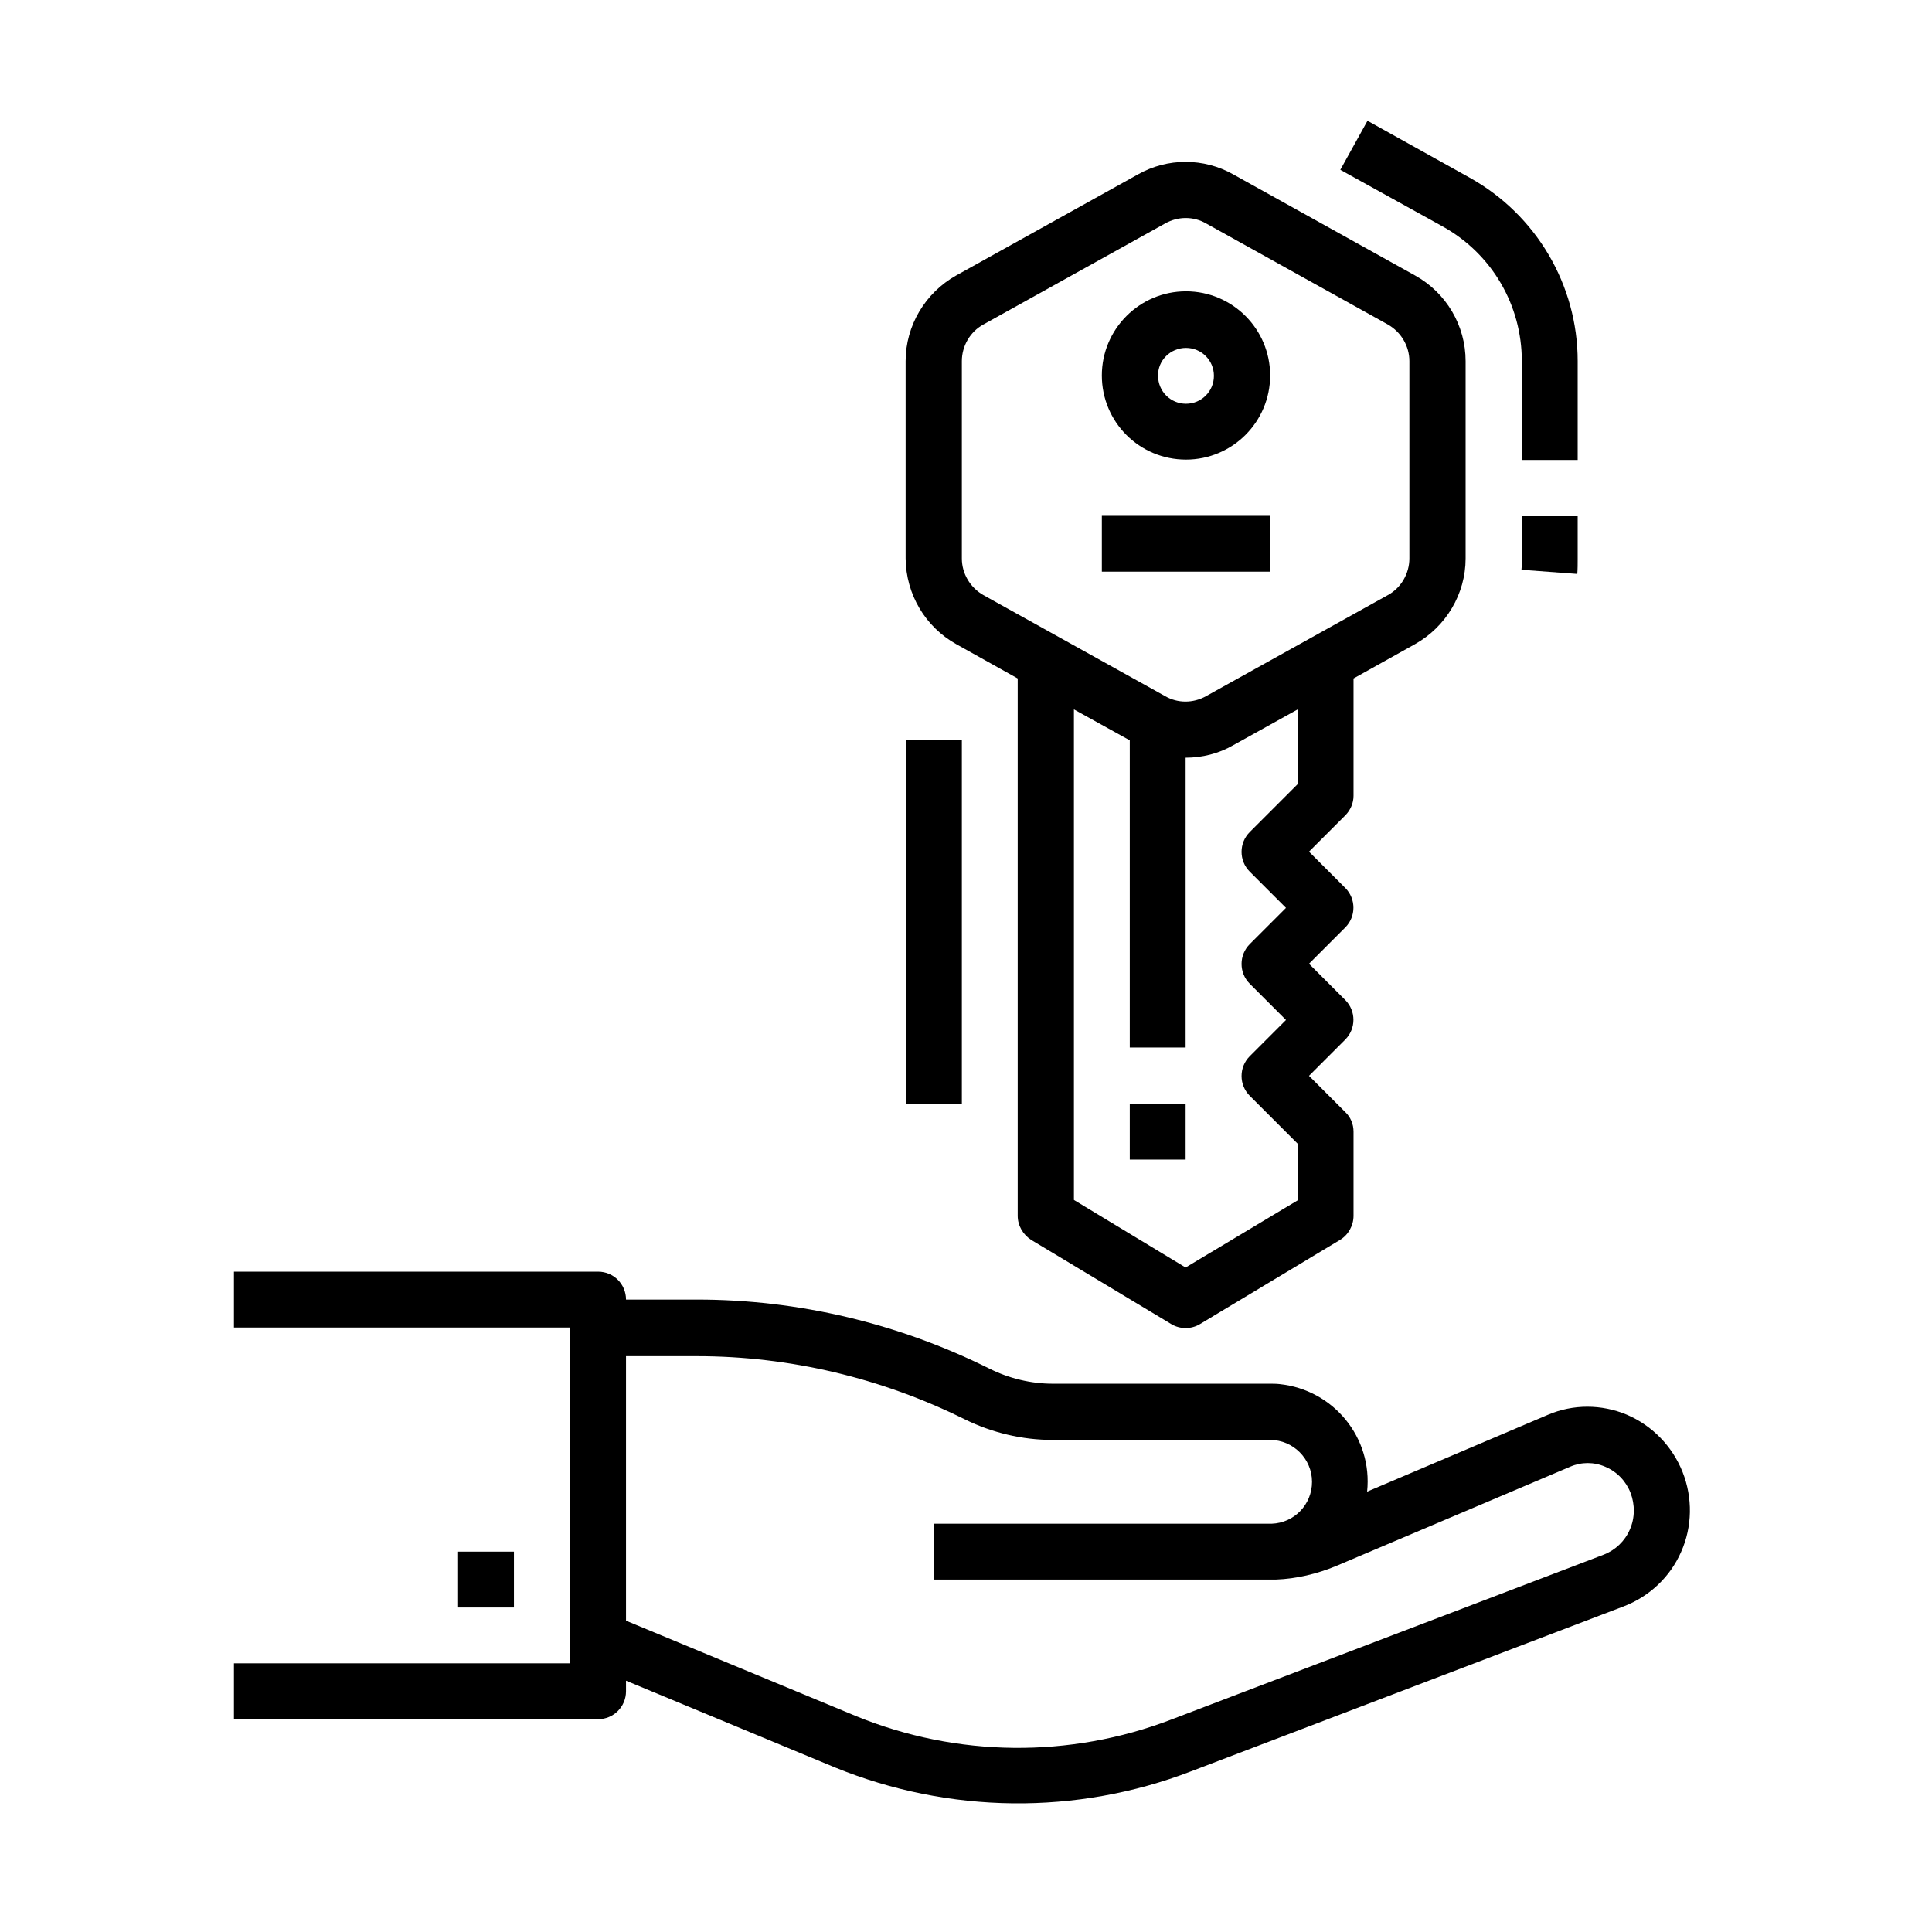 <?xml version="1.0" encoding="utf-8"?>
<!-- Generator: Adobe Illustrator 21.0.2, SVG Export Plug-In . SVG Version: 6.00 Build 0)  -->
<svg version="1.1" id="Layer_1" xmlns="http://www.w3.org/2000/svg" xmlns:xlink="http://www.w3.org/1999/xlink" x="0px" y="0px"
	 viewBox="0 0 512 512" style="enable-background:new 0 0 512 512;" xml:space="preserve">
<style type="text/css">
	.st0{fill:#E00030;}
	.st1{fill:#FFFFFF;}
	.st2{fill:#E00030;stroke:#E00030;stroke-width:3;stroke-miterlimit:10;}
	.st3{stroke:#000000;stroke-width:7;stroke-miterlimit:10;}
	.st4{stroke:#000000;stroke-width:0.819;stroke-miterlimit:10;}
</style>
<g id="Outline">
	<path d="M403.3,148c0,1,0,2-0.1,3l14.8,1.1c0.1-1.3,0.1-2.7,0.1-4v-11.3h-14.8V148z"/>
	<path d="M403.3,95.7v26.2h14.8V95.7c0-20.2-11-38.8-28.6-48.6L362.4,32l-7.2,13L382.3,60C395.3,67.2,403.3,80.8,403.3,95.7z"/>
	<path d="M253.4,170.7l16.3,9.1v142.4c0,2.6,1.4,5,3.6,6.4l37.1,22.3c2.3,1.4,5.3,1.4,7.6,0l37.1-22.3c2.2-1.3,3.6-3.8,3.6-6.4
		v-22.3c0-2-0.8-3.9-2.2-5.2l-9.6-9.6l9.6-9.6c2.9-2.9,2.9-7.6,0-10.5c0,0,0,0,0,0l-9.6-9.6l9.6-9.6c2.9-2.9,2.9-7.6,0-10.5
		c0,0,0,0,0,0l-9.6-9.6l9.6-9.6c1.4-1.4,2.2-3.3,2.2-5.2v-31.1l16.3-9.1c8.2-4.6,13.4-13.3,13.4-22.7V95.7c0-9.4-5.1-18.1-13.4-22.7
		l-48.2-26.8c-7.8-4.4-17.4-4.4-25.2,0L253.4,73c-8.2,4.6-13.4,13.3-13.4,22.7V148C240.1,157.5,245.2,166.1,253.4,170.7L253.4,170.7
		z M343.9,207.8l-12.7,12.7c-2.9,2.9-2.9,7.6,0,10.5c0,0,0,0,0,0l9.6,9.6l-9.6,9.6c-2.9,2.9-2.9,7.6,0,10.5c0,0,0,0,0,0l9.6,9.6
		l-9.6,9.6c-2.9,2.9-2.9,7.6,0,10.5c0,0,0,0,0,0l12.7,12.7v15l-29.7,17.8L284.6,318V188l14.8,8.2v81.4h14.8v-76.8
		c4.4,0,8.8-1.1,12.6-3.3l17.1-9.5V207.8z M254.9,95.7c0-4,2.2-7.8,5.7-9.7l48.2-26.8c3.4-1.9,7.5-1.9,10.8,0l48.2,26.8
		c3.5,2,5.7,5.7,5.7,9.7V148c0,4-2.2,7.8-5.7,9.7l-48.2,26.8c-3.4,1.9-7.5,1.9-10.8,0l-48.2-26.8c-3.5-2-5.7-5.7-5.7-9.7V95.7z"/>
	<path d="M314.3,121.8c12.3,0,22.3-10,22.3-22.3s-10-22.3-22.3-22.3c-12.3,0-22.3,10-22.3,22.3C292,111.9,302,121.8,314.3,121.8z
		 M314.3,92.2c4.1,0,7.4,3.3,7.4,7.4c0,4.1-3.3,7.4-7.4,7.4s-7.4-3.3-7.4-7.4C306.8,95.5,310.2,92.2,314.3,92.2z"/>
	<path d="M292,136.7h44.5v14.8H292V136.7z"/>
	<path d="M299.4,292.5h14.8v14.8h-14.8V292.5z"/>
	<path d="M445.9,390.1c-2.7-6.8-8-12.3-14.8-15.2c-6.7-2.8-14.2-2.8-20.8,0l-48,20.4c1.5-14.3-8.9-27-23.2-28.5
		c-0.9-0.1-1.8-0.1-2.6-0.1H279c-5.8,0-11.6-1.4-16.8-4c-24.1-12-50.6-18.3-77.5-18.3h-18.8c0-4.1-3.3-7.4-7.4-7.4H62v14.8h89v89H62
		v14.8h96.5c4.1,0,7.4-3.3,7.4-7.4v-2.8l55.4,23c30.2,12.3,64,12.7,94.4,1l114.6-43.7c6.8-2.6,12.3-7.8,15.2-14.4
		C448.5,404.6,448.6,396.9,445.9,390.1z M431.9,405.4c-1.3,3-3.8,5.4-6.9,6.6l-114.6,43.7c-26.9,10.3-56.8,10-83.5-0.9l-61-25.3
		v-70.1h18.8c24.6,0,48.9,5.8,70.9,16.7c7.3,3.6,15.3,5.5,23.4,5.5h57.6c6.1,0,11.1,5,11.1,11.1c0,6-4.7,10.9-10.7,11.1
		c-0.3,0-0.6,0-0.9,0h-88.6v14.8h88.6c0.2,0,0.3,0,0.5,0v0c0.5,0,1,0,1.5,0c5.5-0.2,10.9-1.5,16-3.6l62-26.3c3-1.3,6.3-1.3,9.3,0
		c3.1,1.3,5.5,3.8,6.7,6.9C433.3,398.7,433.3,402.3,431.9,405.4L431.9,405.4z"/>
	<path d="M121.4,411.2h14.8V426h-14.8V411.2z"/>
	<path d="M240.1,196h14.8v96.5h-14.8V196z"/>
</g>
</svg>

